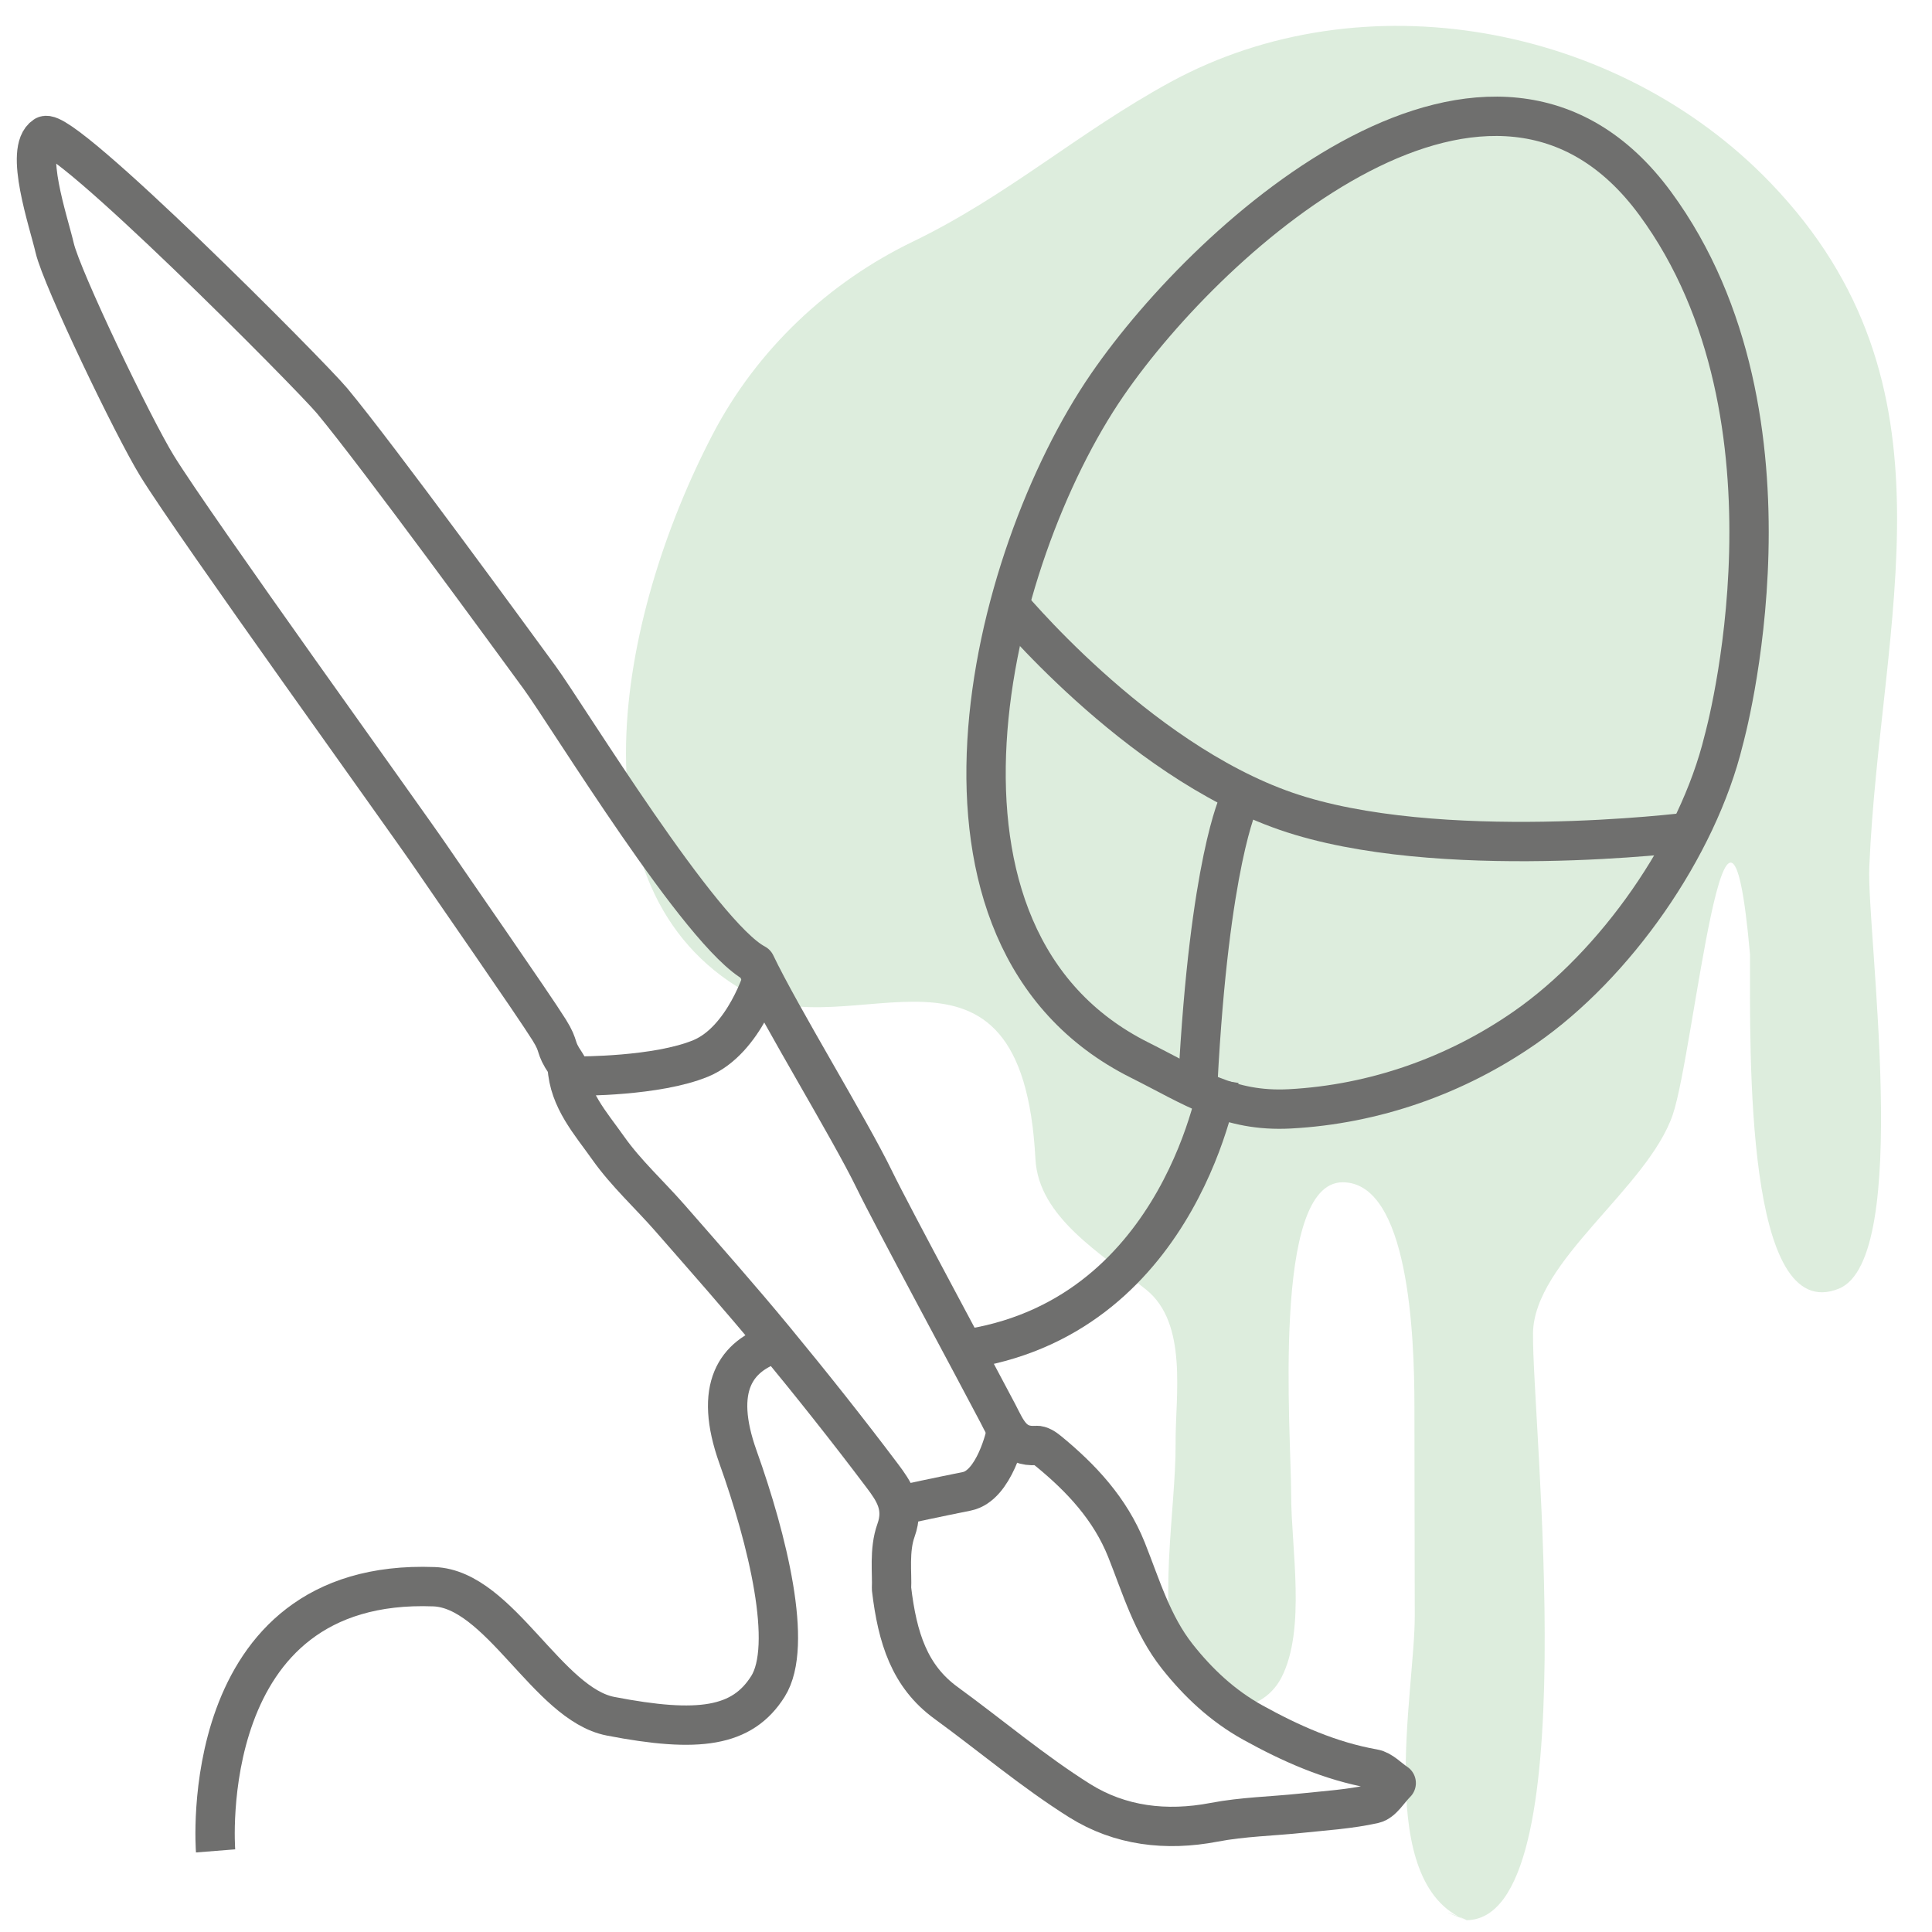 <?xml version="1.0" encoding="UTF-8" standalone="no"?>
<!DOCTYPE svg PUBLIC "-//W3C//DTD SVG 1.1//EN" "http://www.w3.org/Graphics/SVG/1.1/DTD/svg11.dtd">
<svg width="100%" height="100%" viewBox="0 0 49 49" version="1.1" xmlns="http://www.w3.org/2000/svg" xmlns:xlink="http://www.w3.org/1999/xlink" xml:space="preserve" xmlns:serif="http://www.serif.com/" style="fill-rule:evenodd;clip-rule:evenodd;stroke-miterlimit:10;">
    <g id="Ebene-1" serif:id="Ebene 1" transform="matrix(0.567,0,0,0.567,0.358,2.383)">
        <g transform="matrix(0.151,0,0,0.156,64.953,-5.224)">
            <path d="M0,557.129C-27.42,546.609 -15.214,491.919 -15.234,469.797C-15.253,449.747 -15.339,429.698 -15.34,409.648C-15.34,389.349 -17.063,345.549 -36.601,345.549C-57.771,345.549 -51.852,417.45 -51.852,435.272C-51.852,450.441 -47.374,473.664 -54.728,487.544C-61.007,499.399 -79.266,499.408 -84.6,486.556C-91.958,468.826 -85.938,439.315 -86.085,420.337C-86.19,406.87 -82.327,386.035 -94.828,376.317C-108.043,366.054 -126.69,355.638 -127.606,338.879C-131.601,265.839 -182.954,307.839 -213.601,290.839C-266.271,261.622 -251.784,184.106 -223.223,131.101C-210.09,106.73 -188.878,87.489 -163.867,75.806C-135.875,62.73 -114.801,44.409 -87.601,30.073C-30.542,0 44.867,13.387 90.155,58.99C147.88,117.119 122.566,183.651 119.406,255.12C118.586,273.708 132.263,367.43 110.399,376.046C82.608,387 84.073,308.797 84.073,280.236C77.399,206.839 67.566,308.186 61.176,326.2C53.703,347.262 20.076,368.123 19.791,388.811C19.454,414.088 35.881,557.129 0,557.129C-12.605,552.293 0.957,557.129 0,557.129" style="fill:rgb(221,237,221);"/>
        </g>
        <g transform="matrix(1,0,0,1,73.409,35.697)">
            <path d="M0,-30.796C-7.235,-40.643 -19.78,-29.564 -24.509,-22.688C-29.85,-14.923 -34.006,2.044 -23.061,7.52C-20.679,8.712 -19.087,9.847 -16.339,9.7C-12.567,9.497 -8.922,8.218 -5.823,6.061C-1.794,3.263 1.891,-1.966 3.063,-6.793C3.063,-6.793 7.075,-21.166 0,-30.796Z" style="fill:none;fill-rule:nonzero;stroke:rgb(111,111,110);stroke-width:1.76px;"/>
        </g>
        <g transform="matrix(1,0,0,1,34.063,78.589)">
            <path d="M0,-22.717C-1.777,-22.149 -2.797,-20.735 -1.682,-17.613C-0.365,-13.926 0.805,-9.179 -0.344,-7.358C-1.493,-5.535 -3.445,-5.261 -7.387,-6.024C-10.197,-6.568 -12.351,-11.705 -15.281,-11.817C-26.018,-12.224 -25.051,0 -25.051,0" style="fill:none;fill-rule:nonzero;stroke:rgb(111,111,110);stroke-width:1.76px;"/>
        </g>
        <g transform="matrix(-0.678,0.735,0.735,0.678,49.025,58.242)">
            <path d="M-13.697,-6.005C-13.697,-6.005 -4.955,-0.136 2.632,-6.004" style="fill:none;fill-rule:nonzero;stroke:rgb(111,111,110);stroke-width:1.76px;"/>
        </g>
        <g transform="matrix(1,0,0,1,44.322,34.427)">
            <path d="M0,-11.801C0,-11.801 5.804,-4.684 12.569,-2.343C19.335,0 30.556,-1.405 30.556,-1.405" style="fill:none;fill-rule:nonzero;stroke:rgb(111,111,110);stroke-width:1.76px;stroke-linejoin:round;"/>
        </g>
        <g transform="matrix(-0.145,0.989,0.989,0.145,59.955,39.751)">
            <path d="M-7.275,-6.286C-7.275,-6.286 -4.427,-7.207 5.43,-6.286" style="fill:none;fill-rule:nonzero;stroke:rgb(111,111,110);stroke-width:1.76px;stroke-linejoin:round;"/>
        </g>
        <g transform="matrix(1,0,0,1,39.447,14.838)">
            <path d="M0,49.414C0.383,48.35 -0.101,47.654 -0.606,46.982C-2.17,44.904 -3.791,42.867 -5.445,40.861C-6.959,39.025 -8.538,37.243 -10.103,35.45C-11.02,34.4 -12.071,33.448 -12.871,32.317C-13.652,31.208 -14.63,30.145 -14.708,28.663C-14.711,28.615 -14.744,28.566 -14.772,28.525C-15.303,27.745 -15.011,27.832 -15.511,27.031C-16.205,25.916 -19.995,20.471 -20.789,19.301C-21.867,17.711 -31.381,4.515 -33.051,1.802C-34.125,0.059 -37.318,-6.597 -37.632,-7.949C-37.906,-9.13 -39.017,-12.346 -38.075,-12.965C-37.31,-13.469 -26.174,-2.256 -25.219,-1.107C-23.158,1.374 -17.159,9.602 -15.952,11.249C-14.682,12.982 -8.712,22.803 -6.283,24.071C-5.182,26.385 -2.088,31.418 -0.97,33.722C-0.185,35.339 3.567,42.286 4.562,44.19C4.942,44.919 5.224,45.697 6.278,45.615C6.45,45.601 6.666,45.744 6.816,45.868C8.302,47.084 9.584,48.465 10.309,50.279C10.962,51.918 11.46,53.63 12.578,55.047C13.52,56.24 14.614,57.262 15.951,58.004C17.658,58.949 19.421,59.735 21.366,60.08C21.729,60.143 22.039,60.497 22.375,60.717C22.046,61.04 21.763,61.558 21.381,61.643C20.325,61.882 19.23,61.948 18.148,62.063C16.843,62.202 15.516,62.224 14.231,62.471C12.083,62.883 10.014,62.633 8.211,61.501C6.128,60.192 4.234,58.584 2.239,57.131C0.607,55.942 0.061,54.233 -0.201,52.018C-0.165,51.357 -0.319,50.301 0,49.414Z" style="fill:none;fill-rule:nonzero;stroke:rgb(111,111,110);stroke-width:1.76px;stroke-linejoin:round;"/>
        </g>
        <g transform="matrix(1,0,0,1,39.899,59.905)">
            <path d="M0,3.166C0,3.166 1.466,2.85 2.716,2.6C3.966,2.35 4.466,0 4.466,0" style="fill:none;fill-rule:nonzero;stroke:rgb(111,111,110);stroke-width:1.76px;stroke-linejoin:round;"/>
        </g>
        <g transform="matrix(1,0,0,1,25.242,39.446)">
            <path d="M0,4.484C0,4.484 3.508,4.508 5.475,3.692C7.441,2.876 8.291,-0.024 8.291,-0.024" style="fill:none;fill-rule:nonzero;stroke:rgb(111,111,110);stroke-width:1.76px;stroke-linejoin:round;"/>
        </g>
    </g>
</svg>

